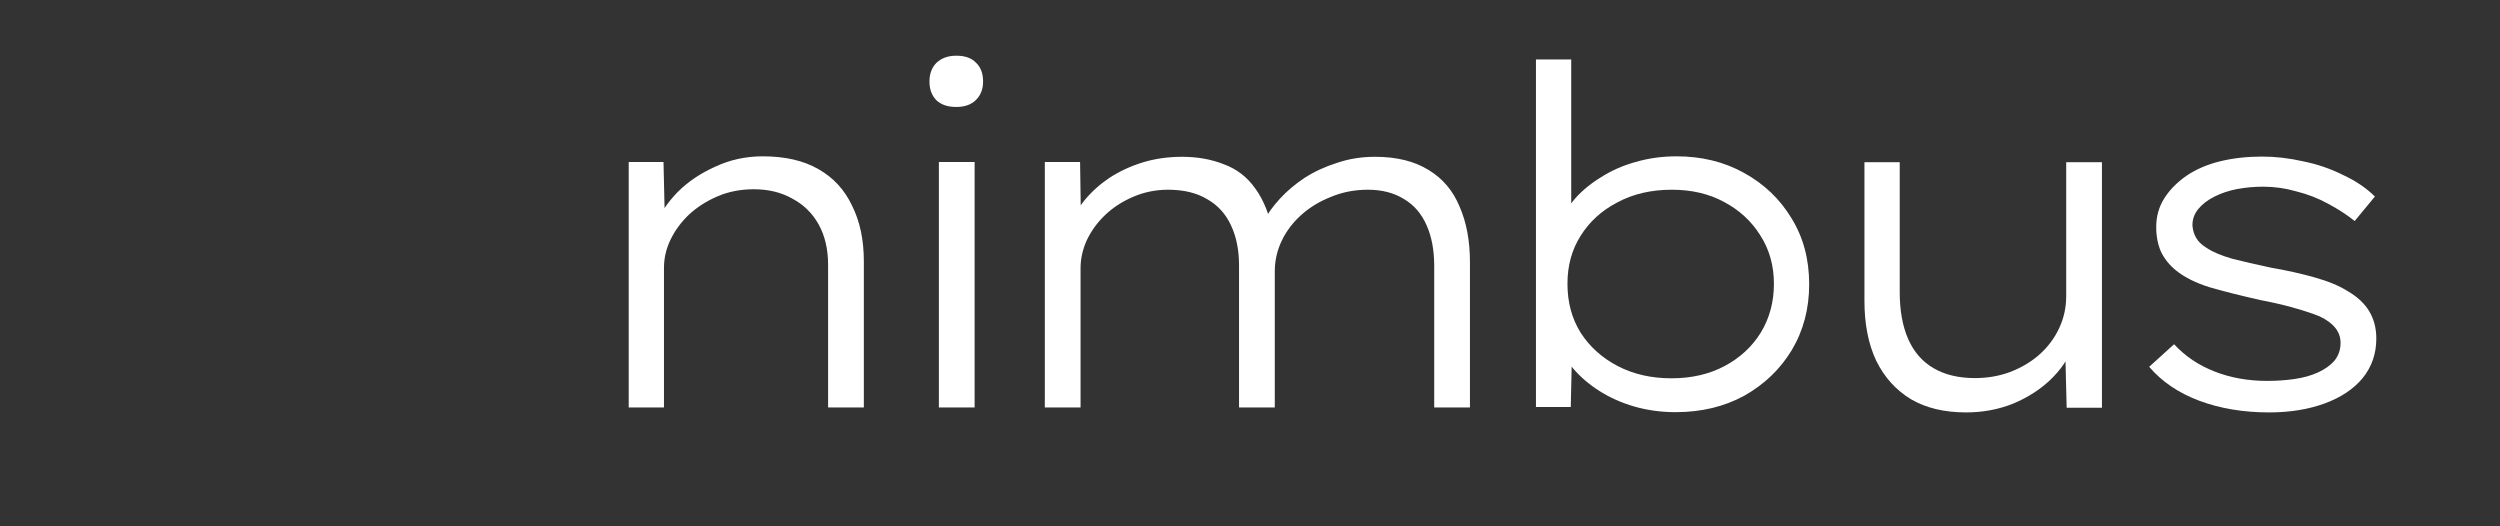 <svg width="171" height="36" viewBox="0 0 171 36" fill="none" xmlns="http://www.w3.org/2000/svg">
<rect x="0" y="0" width="171" height="36" fill="#333333" stroke="none"/>
<path d="M43.004 27.87V11.079H45.384L45.48 15.293L44.837 15.39C45.159 14.596 45.663 13.846 46.349 13.138C47.057 12.43 47.914 11.851 48.922 11.401C49.93 10.929 51.013 10.693 52.171 10.693C53.694 10.693 54.959 10.983 55.967 11.562C56.996 12.141 57.768 12.977 58.283 14.071C58.819 15.143 59.087 16.408 59.087 17.866V27.87H56.642V18.124C56.642 17.052 56.428 16.13 55.999 15.357C55.57 14.585 54.97 13.996 54.198 13.588C53.447 13.159 52.568 12.945 51.56 12.945C50.659 12.945 49.834 13.106 49.083 13.427C48.333 13.749 47.679 14.167 47.121 14.682C46.585 15.197 46.167 15.765 45.867 16.387C45.566 17.009 45.416 17.652 45.416 18.317V27.87H44.226C43.99 27.87 43.765 27.87 43.55 27.87C43.358 27.87 43.175 27.87 43.004 27.87Z" fill="white"/>
<path d="M64.219 27.87V11.079H66.664V27.87H64.219ZM65.409 7.316C64.83 7.316 64.38 7.166 64.058 6.865C63.737 6.544 63.576 6.115 63.576 5.579C63.576 5.043 63.737 4.614 64.058 4.292C64.401 3.97 64.852 3.81 65.409 3.81C66.01 3.81 66.46 3.97 66.76 4.292C67.082 4.592 67.243 5.021 67.243 5.579C67.243 6.093 67.082 6.512 66.76 6.833C66.439 7.155 65.988 7.316 65.409 7.316Z" fill="white"/>
<path d="M71.466 27.87V11.079H73.878L73.942 15.55L73.235 15.454C73.406 14.854 73.717 14.274 74.168 13.717C74.639 13.138 75.208 12.623 75.872 12.173C76.559 11.723 77.32 11.369 78.156 11.111C78.993 10.854 79.893 10.725 80.858 10.725C81.909 10.725 82.863 10.897 83.721 11.24C84.6 11.562 85.319 12.119 85.876 12.913C86.434 13.685 86.841 14.703 87.099 15.969L86.327 15.583L86.455 15.1C86.713 14.607 87.077 14.103 87.549 13.588C88.021 13.074 88.578 12.602 89.222 12.173C89.886 11.744 90.626 11.401 91.441 11.144C92.256 10.865 93.124 10.725 94.047 10.725C95.526 10.725 96.749 11.026 97.714 11.626C98.679 12.205 99.386 13.041 99.837 14.135C100.308 15.207 100.544 16.473 100.544 17.931V27.87H98.1V18.188C98.1 17.116 97.928 16.194 97.585 15.422C97.242 14.628 96.727 14.028 96.041 13.62C95.355 13.192 94.529 12.977 93.564 12.977C92.663 12.977 91.827 13.138 91.055 13.46C90.283 13.76 89.608 14.167 89.029 14.682C88.45 15.197 87.999 15.786 87.678 16.451C87.356 17.116 87.195 17.824 87.195 18.574V27.87H84.75V18.156C84.75 17.105 84.568 16.194 84.204 15.422C83.839 14.628 83.292 14.028 82.563 13.62C81.855 13.192 80.965 12.977 79.893 12.977C79.057 12.977 78.263 13.138 77.513 13.46C76.762 13.781 76.119 14.2 75.583 14.714C75.047 15.229 74.629 15.808 74.328 16.451C74.05 17.073 73.91 17.706 73.91 18.349V27.87H71.466Z" fill="white"/>
<path d="M114.613 28.192C113.626 28.192 112.683 28.063 111.782 27.806C110.903 27.549 110.109 27.195 109.402 26.744C108.694 26.294 108.094 25.779 107.6 25.201C107.129 24.622 106.786 24.01 106.571 23.367L107.536 23.528L107.44 27.838H105.059V4.067H107.472V15.132L106.732 15.39C106.925 14.746 107.257 14.146 107.729 13.588C108.222 13.031 108.823 12.537 109.53 12.109C110.238 11.658 111.021 11.315 111.879 11.079C112.758 10.822 113.691 10.693 114.677 10.693C116.393 10.693 117.926 11.069 119.277 11.819C120.649 12.57 121.732 13.599 122.526 14.907C123.341 16.215 123.748 17.727 123.748 19.443C123.748 21.115 123.351 22.616 122.558 23.946C121.765 25.254 120.682 26.294 119.309 27.066C117.937 27.817 116.371 28.192 114.613 28.192ZM114.323 25.876C115.696 25.876 116.907 25.597 117.958 25.04C119.009 24.482 119.835 23.721 120.435 22.756C121.035 21.769 121.336 20.654 121.336 19.41C121.336 18.167 121.025 17.062 120.403 16.097C119.802 15.132 118.977 14.371 117.926 13.813C116.897 13.256 115.706 12.977 114.355 12.977C112.94 12.977 111.696 13.267 110.624 13.846C109.552 14.403 108.716 15.165 108.115 16.13C107.515 17.073 107.214 18.167 107.214 19.41C107.214 20.676 107.515 21.791 108.115 22.756C108.737 23.721 109.584 24.482 110.656 25.04C111.728 25.597 112.951 25.876 114.323 25.876Z" fill="white"/>
<path d="M134.476 28.209C132.997 28.209 131.742 27.909 130.713 27.308C129.683 26.686 128.89 25.807 128.332 24.671C127.796 23.534 127.528 22.172 127.528 20.585V11.096H129.941V19.974C129.941 21.24 130.134 22.312 130.52 23.191C130.906 24.07 131.485 24.735 132.257 25.185C133.029 25.636 133.972 25.861 135.087 25.861C135.945 25.861 136.749 25.721 137.5 25.443C138.272 25.142 138.937 24.746 139.494 24.253C140.073 23.738 140.524 23.137 140.845 22.451C141.167 21.765 141.328 21.036 141.328 20.264V11.096H143.773V27.887H141.36L141.264 24.092L141.682 23.899C141.424 24.606 140.953 25.293 140.266 25.957C139.58 26.622 138.733 27.169 137.725 27.598C136.717 28.005 135.634 28.209 134.476 28.209Z" fill="white"/>
<path d="M155.205 28.209C153.447 28.209 151.849 27.941 150.413 27.405C148.997 26.869 147.861 26.097 147.003 25.089L148.708 23.545C149.458 24.36 150.38 24.982 151.474 25.41C152.568 25.839 153.769 26.054 155.077 26.054C155.72 26.054 156.342 26.011 156.942 25.925C157.543 25.839 158.079 25.689 158.551 25.475C159.023 25.26 159.398 24.992 159.677 24.671C159.955 24.328 160.095 23.92 160.095 23.448C160.095 22.698 159.623 22.097 158.679 21.647C158.208 21.454 157.629 21.261 156.942 21.068C156.278 20.875 155.495 20.693 154.594 20.521C153.265 20.221 152.117 19.931 151.152 19.653C150.187 19.352 149.415 18.966 148.836 18.495C148.386 18.13 148.043 17.701 147.807 17.208C147.593 16.715 147.485 16.157 147.485 15.535C147.485 14.806 147.668 14.152 148.032 13.573C148.397 12.994 148.901 12.479 149.544 12.029C150.209 11.579 150.981 11.246 151.86 11.032C152.739 10.818 153.694 10.71 154.723 10.71C155.645 10.71 156.578 10.818 157.521 11.032C158.486 11.225 159.398 11.536 160.256 11.965C161.135 12.372 161.864 12.866 162.443 13.444L161.06 15.117C160.524 14.688 159.913 14.291 159.226 13.927C158.562 13.562 157.843 13.284 157.071 13.091C156.321 12.876 155.57 12.769 154.819 12.769C154.198 12.769 153.597 12.823 153.018 12.93C152.461 13.037 151.946 13.209 151.474 13.444C151.002 13.68 150.627 13.97 150.348 14.313C150.091 14.635 149.962 14.999 149.962 15.407C149.984 15.728 150.07 16.018 150.22 16.275C150.37 16.532 150.606 16.758 150.927 16.951C151.335 17.229 151.914 17.476 152.664 17.691C153.415 17.884 154.294 18.087 155.302 18.302C156.417 18.495 157.425 18.72 158.326 18.977C159.248 19.235 159.998 19.545 160.577 19.91C161.242 20.296 161.735 20.757 162.057 21.293C162.379 21.829 162.54 22.451 162.54 23.159C162.54 24.188 162.229 25.089 161.607 25.861C160.985 26.611 160.116 27.19 159.001 27.598C157.886 28.005 156.621 28.209 155.205 28.209Z" fill="white"/>
</svg>
